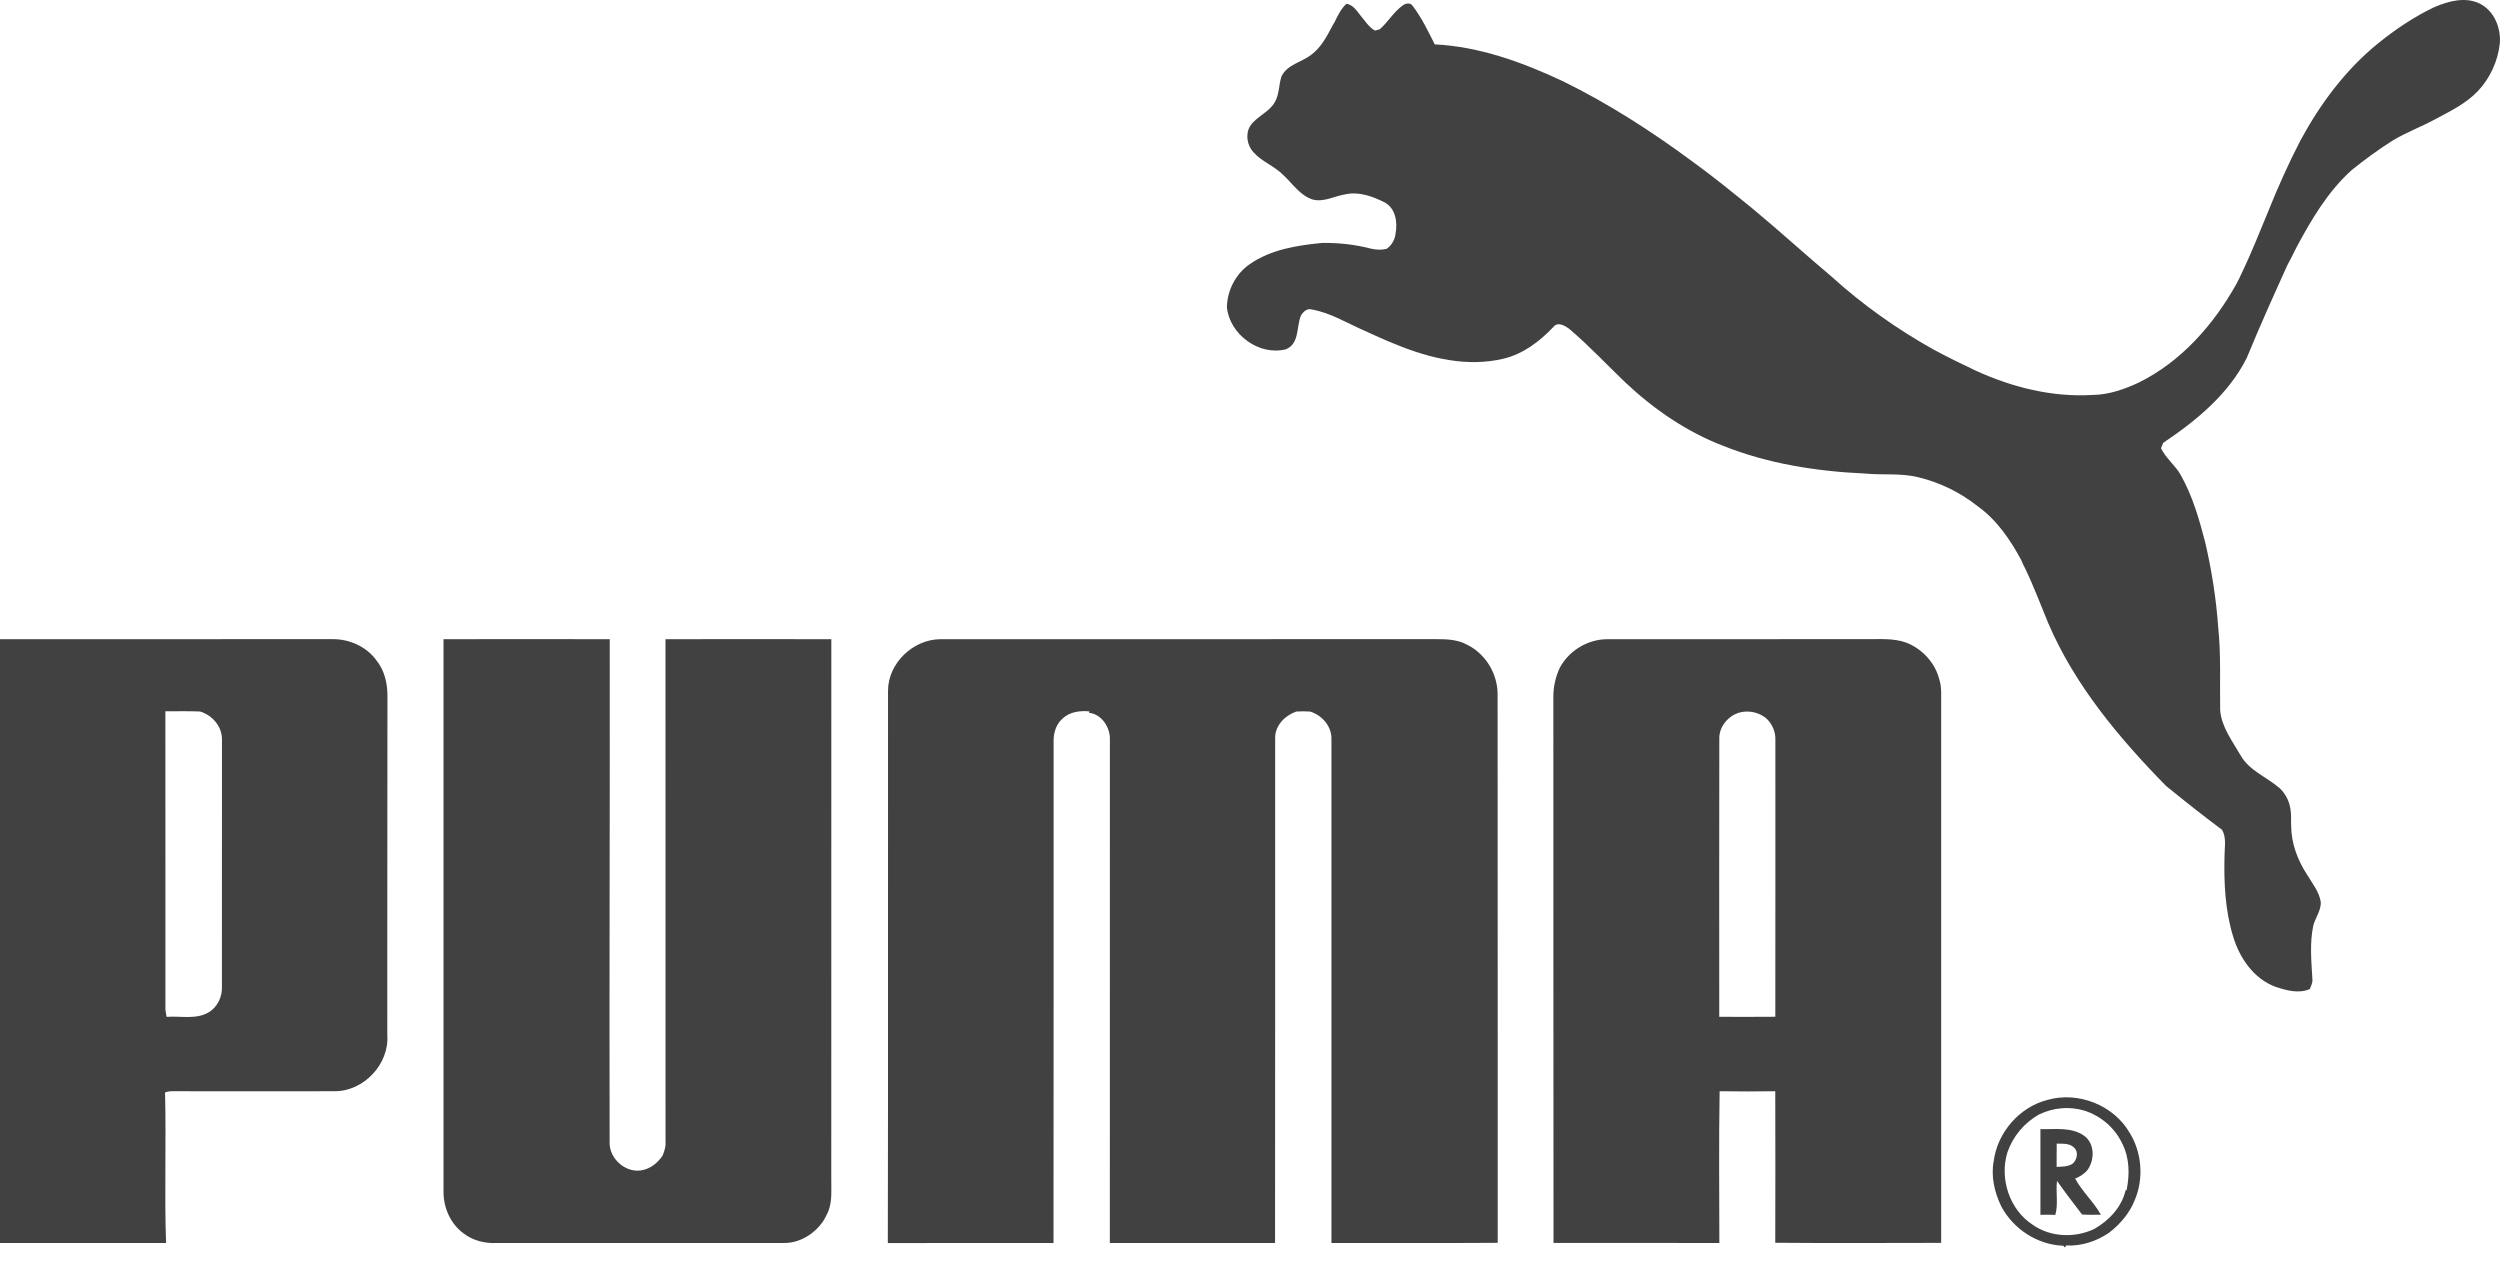 <svg width="47" height="24" viewBox="0 0 47 24" fill="none" xmlns="http://www.w3.org/2000/svg">
<path d="M45.768 0.133C46.032 0.021 46.348 -0.066 46.62 0.068C46.891 0.205 47.02 0.522 46.997 0.815C46.96 1.149 46.814 1.471 46.582 1.715C46.362 1.945 46.072 2.087 45.795 2.235C45.528 2.38 45.24 2.487 44.979 2.644C44.714 2.811 44.462 2.998 44.217 3.193C43.765 3.597 43.454 4.127 43.171 4.656C43.117 4.762 43.067 4.87 43.008 4.973C42.744 5.556 42.481 6.139 42.238 6.731C41.896 7.412 41.289 7.909 40.668 8.326C40.658 8.351 40.637 8.401 40.627 8.427C40.719 8.619 40.899 8.749 41.001 8.936C41.222 9.329 41.347 9.766 41.459 10.201C41.581 10.727 41.665 11.262 41.703 11.801C41.756 12.315 41.731 12.833 41.739 13.348C41.763 13.67 41.969 13.931 42.123 14.201C42.288 14.49 42.614 14.608 42.856 14.816C42.969 14.921 43.042 15.067 43.062 15.22C43.079 15.321 43.068 15.425 43.074 15.527C43.076 15.855 43.195 16.173 43.374 16.445C43.472 16.609 43.601 16.765 43.631 16.96C43.636 17.114 43.536 17.245 43.493 17.388C43.417 17.729 43.455 18.08 43.474 18.425C43.476 18.484 43.444 18.537 43.426 18.593C43.219 18.687 42.981 18.619 42.776 18.551C42.368 18.398 42.104 18.01 41.983 17.607C41.832 17.117 41.808 16.597 41.821 16.087C41.821 15.924 41.862 15.748 41.773 15.599C41.416 15.334 41.067 15.056 40.721 14.775C39.839 13.875 39.008 12.885 38.507 11.716C38.364 11.37 38.233 11.018 38.07 10.681C38.042 10.632 38.019 10.581 37.999 10.529C37.792 10.145 37.538 9.773 37.179 9.516C36.853 9.258 36.471 9.07 36.066 8.973C35.734 8.889 35.39 8.936 35.053 8.902C34.151 8.861 33.242 8.719 32.399 8.383C31.715 8.121 31.1 7.7 30.567 7.2C30.215 6.865 29.884 6.508 29.514 6.193C29.43 6.126 29.284 6.037 29.2 6.151C28.945 6.419 28.637 6.654 28.271 6.742C27.593 6.907 26.885 6.738 26.253 6.479C26.037 6.395 25.827 6.296 25.616 6.201C25.306 6.064 25.007 5.88 24.669 5.82C24.573 5.79 24.502 5.858 24.457 5.934C24.37 6.146 24.432 6.466 24.172 6.567C23.671 6.694 23.119 6.289 23.066 5.779C23.07 5.459 23.233 5.144 23.5 4.963C23.896 4.689 24.389 4.612 24.859 4.567C25.167 4.563 25.478 4.597 25.777 4.675C25.872 4.697 25.973 4.702 26.069 4.678C26.164 4.612 26.225 4.504 26.237 4.389C26.276 4.18 26.238 3.918 26.033 3.806C25.806 3.691 25.546 3.596 25.289 3.654C25.087 3.687 24.891 3.804 24.682 3.752C24.439 3.677 24.302 3.451 24.124 3.289C23.957 3.119 23.719 3.039 23.561 2.858C23.446 2.73 23.41 2.522 23.502 2.371C23.619 2.191 23.844 2.12 23.957 1.936C24.056 1.785 24.036 1.594 24.095 1.429C24.207 1.21 24.47 1.171 24.65 1.031C24.832 0.896 24.942 0.691 25.044 0.495C25.055 0.474 25.079 0.434 25.091 0.414C25.151 0.292 25.21 0.165 25.313 0.071C25.437 0.09 25.506 0.201 25.577 0.291C25.663 0.39 25.731 0.509 25.849 0.575C25.871 0.569 25.917 0.557 25.939 0.551C26.096 0.414 26.2 0.225 26.37 0.103C26.422 0.062 26.514 0.043 26.556 0.108C26.726 0.33 26.848 0.585 26.973 0.834C27.812 0.876 28.617 1.168 29.372 1.522C30.239 1.945 31.053 2.471 31.829 3.045C32.21 3.32 32.575 3.619 32.94 3.915C33.445 4.333 33.929 4.776 34.431 5.198C35.015 5.728 35.663 6.187 36.352 6.572C36.612 6.713 36.879 6.843 37.146 6.969C37.83 7.282 38.583 7.471 39.34 7.425C39.642 7.422 39.935 7.32 40.207 7.193C41.004 6.801 41.616 6.105 42.044 5.339C42.08 5.271 42.115 5.202 42.146 5.132C42.325 4.759 42.477 4.374 42.635 3.992C42.82 3.53 43.022 3.075 43.252 2.634C43.621 1.952 44.093 1.317 44.697 0.824C45.028 0.556 45.383 0.315 45.768 0.133Z" fill="#414141"/>
<path d="M0 12.017C2.084 12.015 4.168 12.016 6.252 12.016C6.567 12.013 6.886 12.154 7.074 12.411C7.233 12.606 7.289 12.863 7.284 13.11C7.279 15.225 7.284 17.34 7.281 19.455C7.322 20.003 6.842 20.515 6.294 20.515C5.286 20.516 4.277 20.517 3.269 20.515C3.212 20.512 3.157 20.519 3.103 20.537C3.127 21.48 3.089 22.425 3.122 23.368C2.081 23.368 1.04 23.367 0 23.368C0.001 19.584 0 15.8 0 12.017ZM3.109 13.372C3.112 15.242 3.108 17.113 3.11 18.985C3.116 19.029 3.123 19.073 3.133 19.117C3.395 19.096 3.686 19.173 3.924 19.031C4.091 18.932 4.182 18.734 4.172 18.543C4.174 16.997 4.174 15.451 4.173 13.906C4.177 13.658 3.991 13.445 3.76 13.376C3.543 13.367 3.326 13.373 3.109 13.372Z" fill="#414141"/>
<path d="M8.338 12.017C9.38 12.014 10.421 12.016 11.463 12.017C11.468 15.171 11.453 18.325 11.461 21.479C11.453 21.793 11.781 22.072 12.09 21.996C12.244 21.961 12.369 21.855 12.456 21.727C12.487 21.648 12.517 21.567 12.512 21.482C12.51 18.327 12.512 15.172 12.511 12.017C13.55 12.015 14.59 12.015 15.629 12.017C15.627 15.397 15.629 18.776 15.628 22.155C15.626 22.365 15.65 22.584 15.568 22.783C15.543 22.836 15.517 22.89 15.487 22.941C15.325 23.19 15.04 23.372 14.737 23.368C12.94 23.368 11.142 23.368 9.344 23.368C9.123 23.381 8.893 23.325 8.715 23.188C8.465 23.005 8.332 22.695 8.338 22.389C8.339 18.931 8.338 15.475 8.338 12.017Z" fill="#414141"/>
<path d="M16.695 12.991C16.692 12.47 17.167 12.018 17.681 12.017C20.788 12.015 23.895 12.017 27.001 12.016C27.2 12.015 27.408 12.024 27.586 12.123C27.937 12.298 28.161 12.679 28.155 13.07C28.159 16.502 28.155 19.933 28.157 23.365C27.115 23.373 26.073 23.365 25.031 23.368C25.031 20.213 25.031 17.058 25.031 13.902C25.04 13.656 24.856 13.446 24.629 13.377C24.542 13.371 24.455 13.371 24.369 13.377C24.163 13.45 23.978 13.63 23.973 13.86C23.971 17.029 23.976 20.198 23.971 23.368C22.936 23.369 21.901 23.367 20.865 23.368C20.866 20.214 20.865 17.06 20.866 13.905C20.874 13.677 20.712 13.425 20.474 13.401L20.481 13.374C20.304 13.357 20.11 13.382 19.976 13.509C19.864 13.606 19.812 13.757 19.808 13.902C19.806 17.057 19.811 20.212 19.806 23.368C18.768 23.37 17.73 23.365 16.691 23.37C16.699 19.91 16.691 16.45 16.695 12.991Z" fill="#414141"/>
<path d="M29.325 12.553C29.498 12.23 29.85 12.018 30.217 12.017C31.841 12.015 33.466 12.017 35.09 12.016C35.34 12.019 35.599 11.994 35.839 12.082C36.14 12.2 36.382 12.462 36.46 12.777C36.507 12.924 36.492 13.08 36.494 13.232C36.494 16.61 36.495 19.988 36.494 23.366C35.454 23.367 34.415 23.373 33.375 23.364C33.377 22.414 33.378 21.464 33.375 20.515C33.027 20.521 32.678 20.52 32.329 20.515C32.313 21.465 32.323 22.417 32.324 23.368C31.285 23.368 30.245 23.369 29.206 23.367C29.201 19.948 29.206 16.529 29.203 13.109C29.201 12.917 29.243 12.727 29.325 12.553ZM32.511 13.498C32.392 13.595 32.315 13.744 32.323 13.9C32.32 15.638 32.321 17.377 32.322 19.116C32.673 19.117 33.024 19.118 33.376 19.115C33.379 17.377 33.376 15.639 33.377 13.901C33.381 13.766 33.325 13.634 33.236 13.534C33.048 13.345 32.714 13.32 32.511 13.498Z" fill="#414141"/>
<path d="M38.498 20.677C39.069 20.515 39.733 20.776 40.033 21.289C40.269 21.665 40.306 22.155 40.133 22.563C40.034 22.811 39.856 23.019 39.645 23.179C39.41 23.338 39.129 23.43 38.845 23.415C38.839 23.425 38.827 23.443 38.821 23.453L38.789 23.42C38.302 23.402 37.848 23.105 37.622 22.676C37.497 22.416 37.428 22.121 37.481 21.834C37.548 21.293 37.967 20.808 38.498 20.677ZM38.337 20.951C38.057 21.106 37.844 21.362 37.739 21.665C37.587 22.16 37.779 22.747 38.22 23.029C38.552 23.261 39.009 23.277 39.371 23.105C39.648 22.948 39.889 22.693 39.961 22.377L39.98 22.375C40.041 22.08 40.036 21.759 39.892 21.487C39.754 21.198 39.491 20.976 39.186 20.88C38.905 20.794 38.6 20.824 38.337 20.951Z" fill="#414141"/>
<path d="M38.36 22.839C38.359 22.302 38.359 21.765 38.36 21.228C38.635 21.234 38.944 21.183 39.184 21.354C39.381 21.501 39.382 21.799 39.249 21.99C39.188 22.069 39.103 22.119 39.013 22.158C39.145 22.402 39.362 22.594 39.496 22.837C39.378 22.834 39.26 22.844 39.142 22.832C38.983 22.624 38.823 22.415 38.672 22.201C38.645 22.413 38.699 22.633 38.64 22.84C38.547 22.835 38.453 22.836 38.36 22.839ZM38.666 21.5C38.665 21.646 38.666 21.791 38.664 21.937C38.768 21.932 38.883 21.937 38.971 21.873C39.049 21.8 39.08 21.655 38.994 21.577C38.91 21.488 38.776 21.504 38.666 21.5Z" fill="#414141"/>
</svg>
